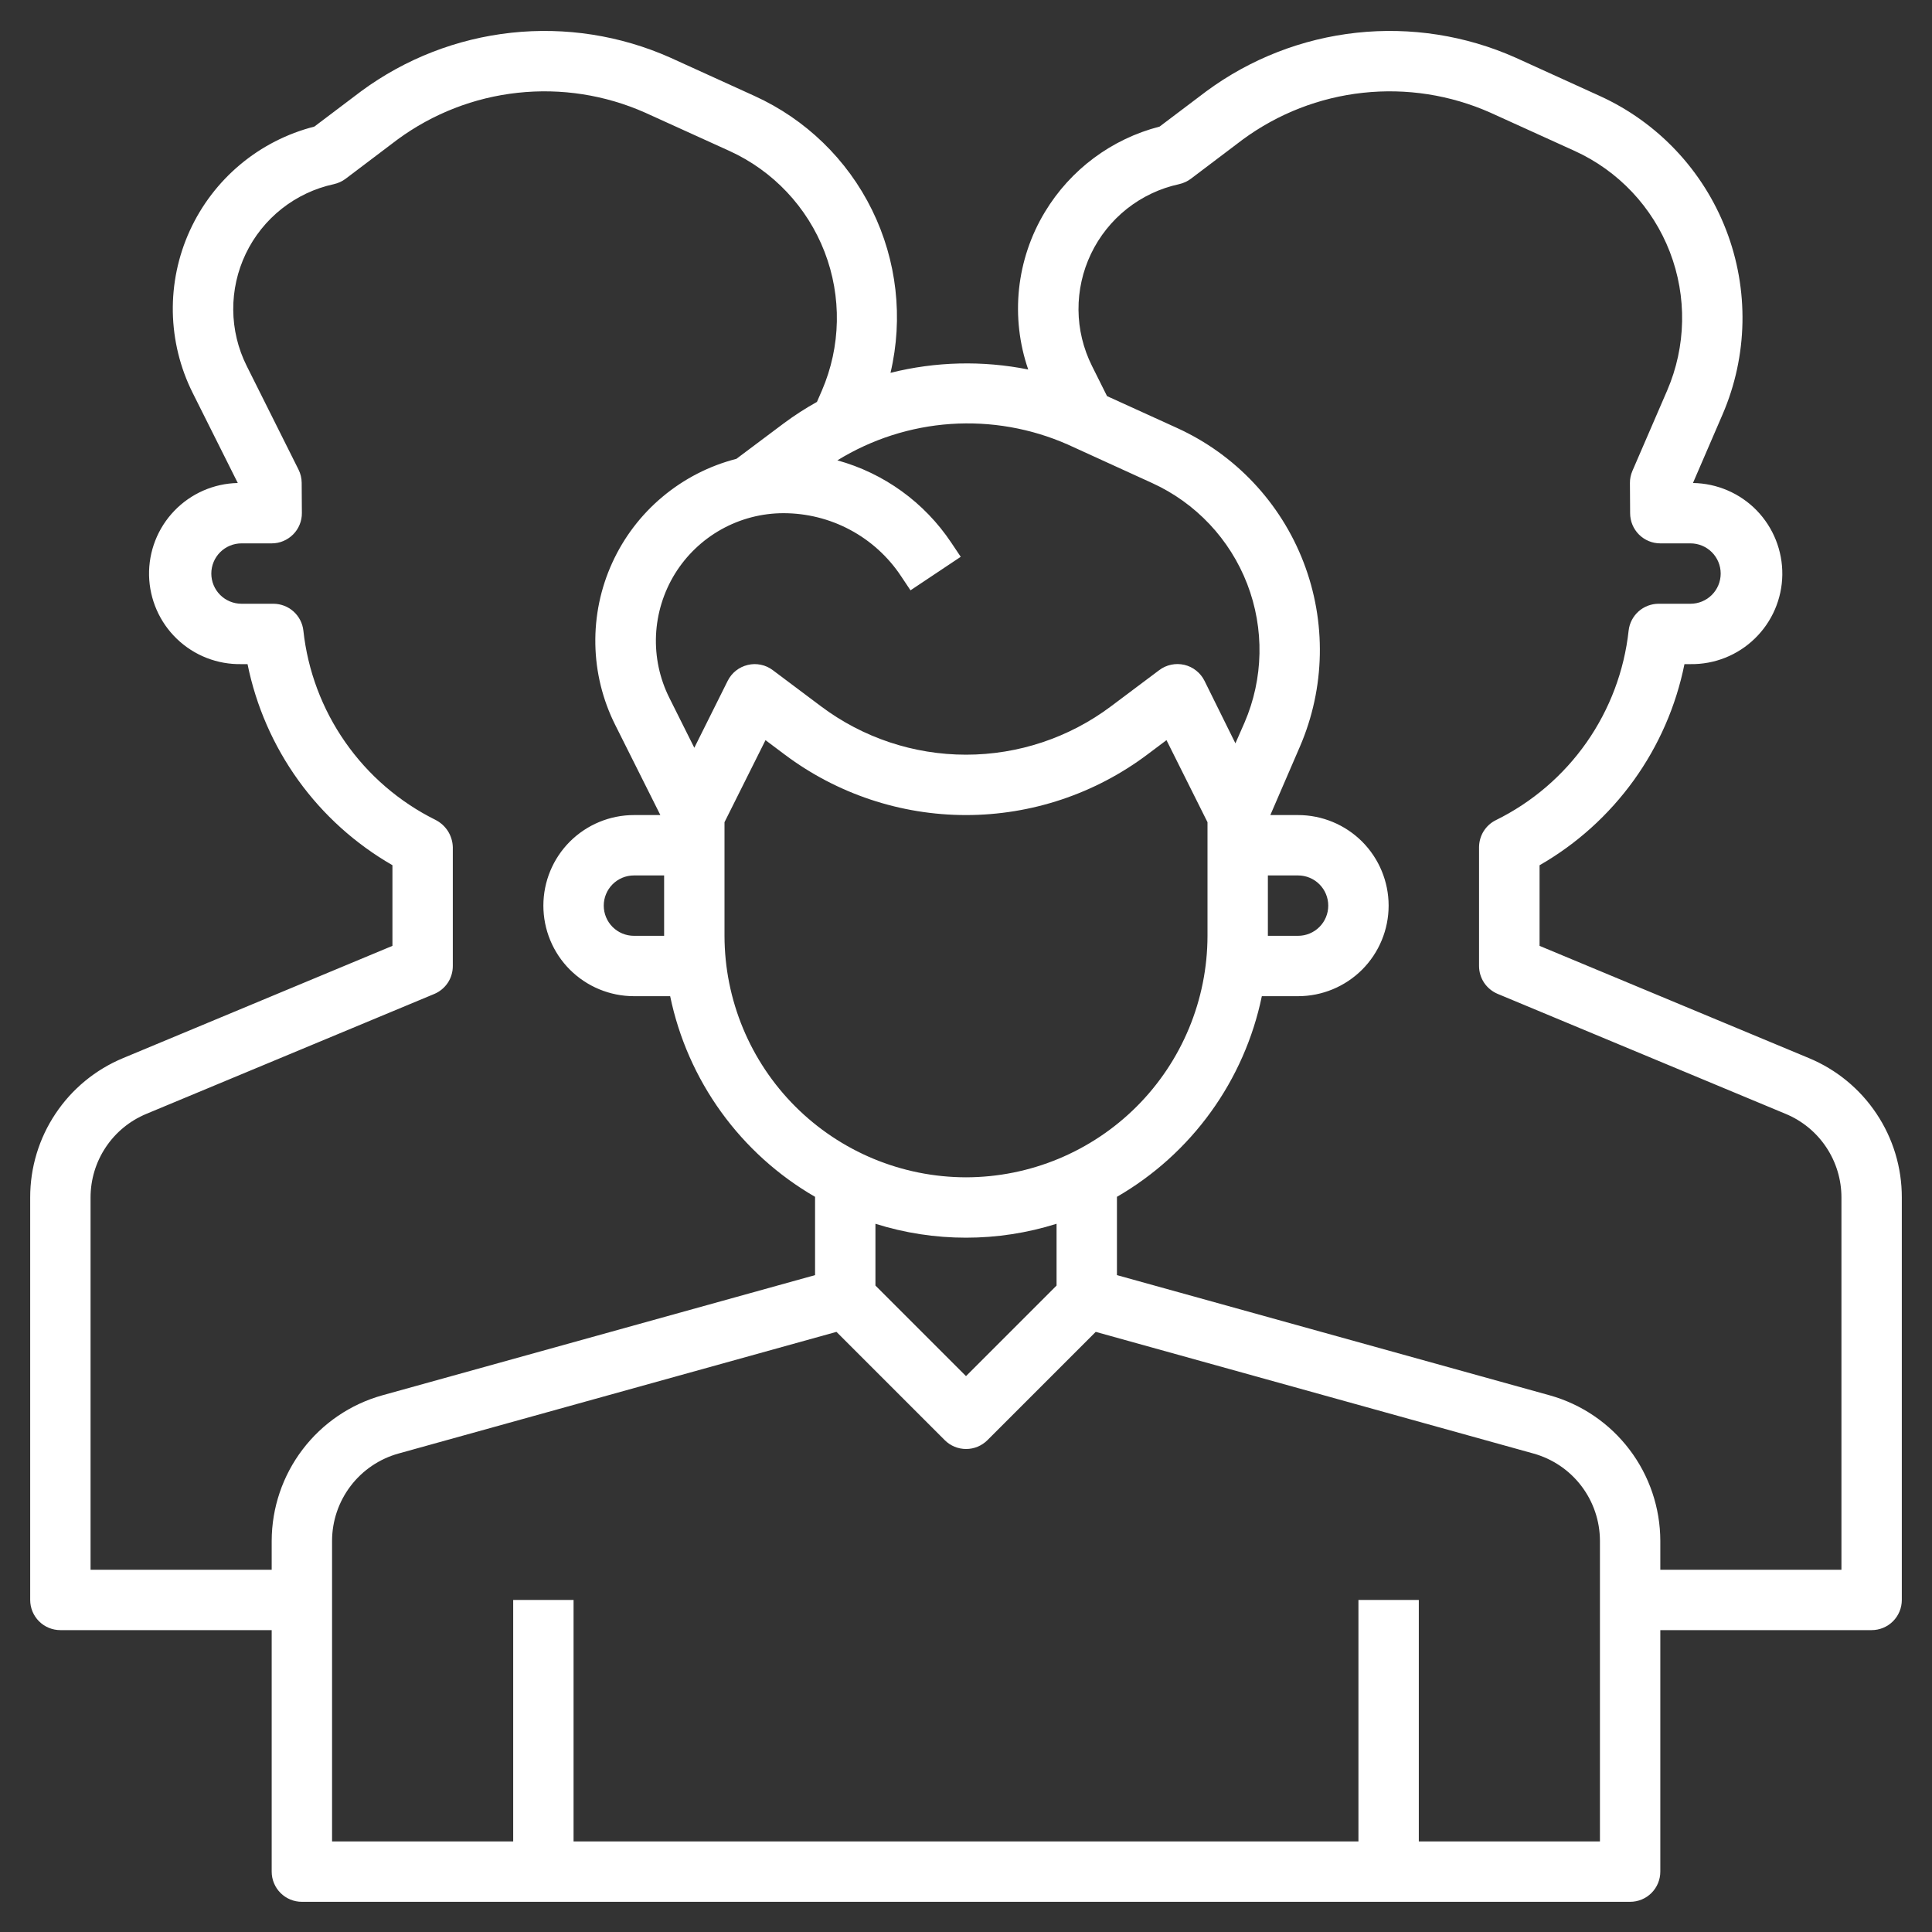 <svg xmlns="http://www.w3.org/2000/svg" width="40" height="40" viewBox="0 0 40 40" fill="none">
    <rect x="0" y="0" width="40" height="40" fill="#333333" stroke="none"/>
    <g clip-path="url(#clip0_1_51400)">
        <path d="M37.452 21.907L31.875 19.583V17.914C32.643 17.474 33.307 16.874 33.825 16.156C34.342 15.438 34.7 14.618 34.875 13.75H35C35.497 13.757 35.977 13.566 36.333 13.219C36.69 12.872 36.894 12.398 36.901 11.901C36.907 11.403 36.716 10.924 36.37 10.567C36.023 10.211 35.548 10.007 35.051 10L35.664 8.58C36.187 7.367 36.214 5.996 35.738 4.763C35.263 3.531 34.323 2.533 33.12 1.986L31.375 1.192C30.343 0.733 29.207 0.556 28.084 0.678C26.961 0.8 25.89 1.217 24.98 1.887L24.008 2.621C23.015 2.876 22.162 3.512 21.633 4.39C21.34 4.875 21.158 5.419 21.098 5.982C21.039 6.545 21.103 7.114 21.288 7.65C20.344 7.461 19.37 7.485 18.437 7.719C18.704 6.585 18.569 5.394 18.055 4.348C17.542 3.303 16.681 2.468 15.62 1.986L13.875 1.192C12.842 0.733 11.707 0.556 10.584 0.678C9.461 0.8 8.39 1.217 7.48 1.887L6.508 2.621C5.944 2.765 5.42 3.033 4.974 3.406C4.528 3.779 4.171 4.247 3.93 4.775C3.688 5.304 3.568 5.88 3.578 6.462C3.589 7.043 3.729 7.614 3.989 8.134L4.923 10C4.425 10.01 3.952 10.218 3.608 10.577C3.264 10.935 3.076 11.416 3.086 11.914C3.097 12.411 3.304 12.884 3.663 13.228C4.022 13.573 4.503 13.76 5 13.75H5.125C5.301 14.617 5.659 15.437 6.176 16.155C6.693 16.873 7.358 17.472 8.125 17.913V19.583L2.548 21.907C1.978 22.144 1.491 22.544 1.149 23.058C0.806 23.571 0.624 24.175 0.625 24.792V33.125C0.625 33.291 0.691 33.45 0.808 33.567C0.925 33.684 1.084 33.75 1.25 33.75H5.625V38.75C5.625 38.916 5.691 39.075 5.808 39.192C5.925 39.309 6.084 39.375 6.25 39.375H33.75C33.916 39.375 34.075 39.309 34.192 39.192C34.309 39.075 34.375 38.916 34.375 38.75V33.75H38.75C38.916 33.75 39.075 33.684 39.192 33.567C39.309 33.45 39.375 33.291 39.375 33.125V24.792C39.376 24.175 39.194 23.571 38.851 23.058C38.509 22.544 38.022 22.144 37.452 21.907ZM22.108 9.204L23.852 10C24.757 10.412 25.464 11.163 25.822 12.09C26.18 13.018 26.16 14.049 25.766 14.962L25.578 15.39L24.938 14.096C24.897 14.013 24.838 13.941 24.766 13.884C24.694 13.826 24.61 13.786 24.521 13.765C24.431 13.744 24.338 13.743 24.248 13.762C24.158 13.781 24.073 13.819 24 13.875L23 14.625C22.134 15.274 21.082 15.625 20 15.625C18.918 15.625 17.866 15.274 17 14.625L16 13.875C15.927 13.82 15.843 13.781 15.753 13.763C15.664 13.744 15.571 13.745 15.482 13.767C15.393 13.788 15.309 13.828 15.237 13.885C15.165 13.942 15.107 14.014 15.066 14.096L14.375 15.482L13.859 14.45C13.657 14.047 13.562 13.6 13.582 13.15C13.603 12.7 13.738 12.262 13.974 11.879C14.211 11.496 14.541 11.18 14.935 10.96C15.328 10.741 15.771 10.625 16.221 10.625C16.703 10.625 17.177 10.743 17.601 10.97C18.026 11.197 18.388 11.526 18.654 11.927L18.851 12.222L19.891 11.528L19.694 11.234C19.139 10.402 18.302 9.797 17.337 9.531C18.047 9.094 18.851 8.835 19.682 8.778C20.514 8.721 21.346 8.868 22.108 9.204ZM26.25 18.125H26.875C27.041 18.125 27.2 18.191 27.317 18.308C27.434 18.425 27.5 18.584 27.5 18.75C27.5 18.916 27.434 19.075 27.317 19.192C27.2 19.309 27.041 19.375 26.875 19.375H26.25V18.125ZM18.125 25.337C19.346 25.721 20.654 25.721 21.875 25.337V26.616L20 28.491L18.125 26.616V25.337ZM20 24.375C18.674 24.373 17.404 23.846 16.466 22.909C15.529 21.972 15.002 20.701 15 19.375V17.023L15.849 15.324L16.25 15.625C17.332 16.436 18.648 16.875 20 16.875C21.352 16.875 22.668 16.436 23.75 15.625L24.151 15.324L25 17.023V19.375C24.998 20.701 24.471 21.972 23.534 22.909C22.596 23.846 21.326 24.373 20 24.375ZM13.75 19.375H13.125C12.959 19.375 12.8 19.309 12.683 19.192C12.566 19.075 12.5 18.916 12.5 18.75C12.5 18.584 12.566 18.425 12.683 18.308C12.8 18.191 12.959 18.125 13.125 18.125H13.75V19.375ZM5.625 31.9V32.5H1.875V24.792C1.875 24.422 1.984 24.06 2.19 23.752C2.395 23.444 2.687 23.204 3.029 23.062L8.991 20.579C9.105 20.531 9.202 20.451 9.271 20.348C9.339 20.245 9.375 20.124 9.375 20V17.54C9.372 17.422 9.336 17.306 9.273 17.206C9.209 17.107 9.119 17.026 9.013 16.973C8.266 16.602 7.624 16.048 7.147 15.364C6.669 14.679 6.371 13.886 6.281 13.056C6.264 12.903 6.191 12.762 6.076 12.659C5.962 12.557 5.813 12.5 5.659 12.5H5C4.834 12.5 4.675 12.434 4.558 12.317C4.441 12.2 4.375 12.041 4.375 11.875C4.375 11.709 4.441 11.55 4.558 11.433C4.675 11.316 4.834 11.25 5 11.25H5.625C5.707 11.25 5.789 11.234 5.865 11.202C5.941 11.17 6.01 11.124 6.069 11.065C6.127 11.007 6.173 10.938 6.204 10.861C6.235 10.785 6.251 10.703 6.25 10.621L6.246 9.996C6.245 9.9 6.223 9.806 6.18 9.721L5.107 7.575C4.927 7.215 4.832 6.818 4.829 6.416C4.826 6.013 4.915 5.615 5.089 5.252C5.263 4.889 5.518 4.571 5.834 4.321C6.15 4.072 6.518 3.898 6.912 3.813C7 3.793 7.084 3.755 7.156 3.701L8.231 2.888C8.961 2.352 9.819 2.018 10.719 1.921C11.619 1.823 12.529 1.965 13.356 2.332L15.102 3.125C16.007 3.537 16.714 4.288 17.072 5.215C17.43 6.143 17.41 7.174 17.016 8.087L16.914 8.321C16.677 8.453 16.449 8.6 16.231 8.762L15.246 9.5C14.684 9.644 14.161 9.913 13.716 10.286C13.271 10.658 12.915 11.126 12.675 11.654C12.434 12.182 12.315 12.758 12.326 13.338C12.336 13.918 12.477 14.489 12.737 15.008L13.672 16.875H13.125C12.628 16.875 12.151 17.073 11.799 17.424C11.447 17.776 11.25 18.253 11.25 18.75C11.25 19.247 11.447 19.724 11.799 20.076C12.151 20.427 12.628 20.625 13.125 20.625H13.875C14.054 21.49 14.414 22.307 14.931 23.023C15.448 23.739 16.11 24.337 16.875 24.779V26.4L7.914 28.889C7.256 29.073 6.677 29.467 6.264 30.011C5.851 30.554 5.627 31.217 5.625 31.9ZM33.125 38.125H29.375V33.125H28.125V38.125H11.875V33.125H10.625V38.125H6.875V31.9C6.876 31.49 7.011 31.092 7.259 30.766C7.507 30.44 7.855 30.204 8.25 30.094L17.318 27.575L19.56 29.817C19.677 29.934 19.836 30 20.002 30C20.168 30 20.326 29.934 20.444 29.817L22.686 27.575L31.75 30.094C32.145 30.204 32.493 30.44 32.741 30.766C32.989 31.092 33.124 31.49 33.125 31.9V38.125ZM38.125 32.5H34.375V31.9C34.373 31.217 34.149 30.554 33.736 30.011C33.323 29.467 32.744 29.073 32.086 28.889L23.125 26.4V24.779C23.89 24.337 24.552 23.739 25.069 23.023C25.586 22.307 25.946 21.49 26.125 20.625H26.875C27.372 20.625 27.849 20.427 28.201 20.076C28.552 19.724 28.75 19.247 28.75 18.75C28.75 18.253 28.552 17.776 28.201 17.424C27.849 17.073 27.372 16.875 26.875 16.875H26.301L26.914 15.456C27.437 14.242 27.464 12.872 26.988 11.639C26.513 10.406 25.573 9.409 24.37 8.861L22.92 8.201L22.608 7.576C22.428 7.215 22.332 6.819 22.329 6.416C22.326 6.014 22.415 5.616 22.589 5.253C22.763 4.89 23.018 4.571 23.334 4.321C23.65 4.072 24.018 3.898 24.412 3.813C24.5 3.793 24.584 3.755 24.656 3.701L25.731 2.888C26.461 2.352 27.319 2.018 28.219 1.921C29.119 1.823 30.029 1.965 30.856 2.332L32.602 3.125C33.507 3.537 34.214 4.288 34.572 5.215C34.93 6.143 34.91 7.174 34.516 8.087L33.797 9.75C33.763 9.829 33.745 9.914 33.746 10L33.75 10.625C33.75 10.791 33.816 10.95 33.933 11.067C34.05 11.184 34.209 11.25 34.375 11.25H35C35.166 11.25 35.325 11.316 35.442 11.433C35.559 11.55 35.625 11.709 35.625 11.875C35.625 12.041 35.559 12.2 35.442 12.317C35.325 12.434 35.166 12.5 35 12.5H34.341C34.187 12.5 34.038 12.557 33.924 12.659C33.809 12.762 33.736 12.903 33.719 13.056C33.628 13.889 33.328 14.685 32.848 15.371C32.367 16.057 31.721 16.611 30.969 16.981C30.865 17.032 30.778 17.112 30.716 17.211C30.655 17.31 30.623 17.424 30.622 17.54V20C30.622 20.123 30.659 20.244 30.727 20.347C30.796 20.449 30.893 20.529 31.007 20.577L36.971 23.062C37.313 23.204 37.605 23.444 37.81 23.752C38.016 24.06 38.125 24.422 38.125 24.792V32.5Z" fill="white"/>
    </g>
    <defs>
        <clipPath id="clip0_1_51400">
            <rect width="40" height="40" fill="white"/>
        </clipPath>
    </defs>
</svg>
